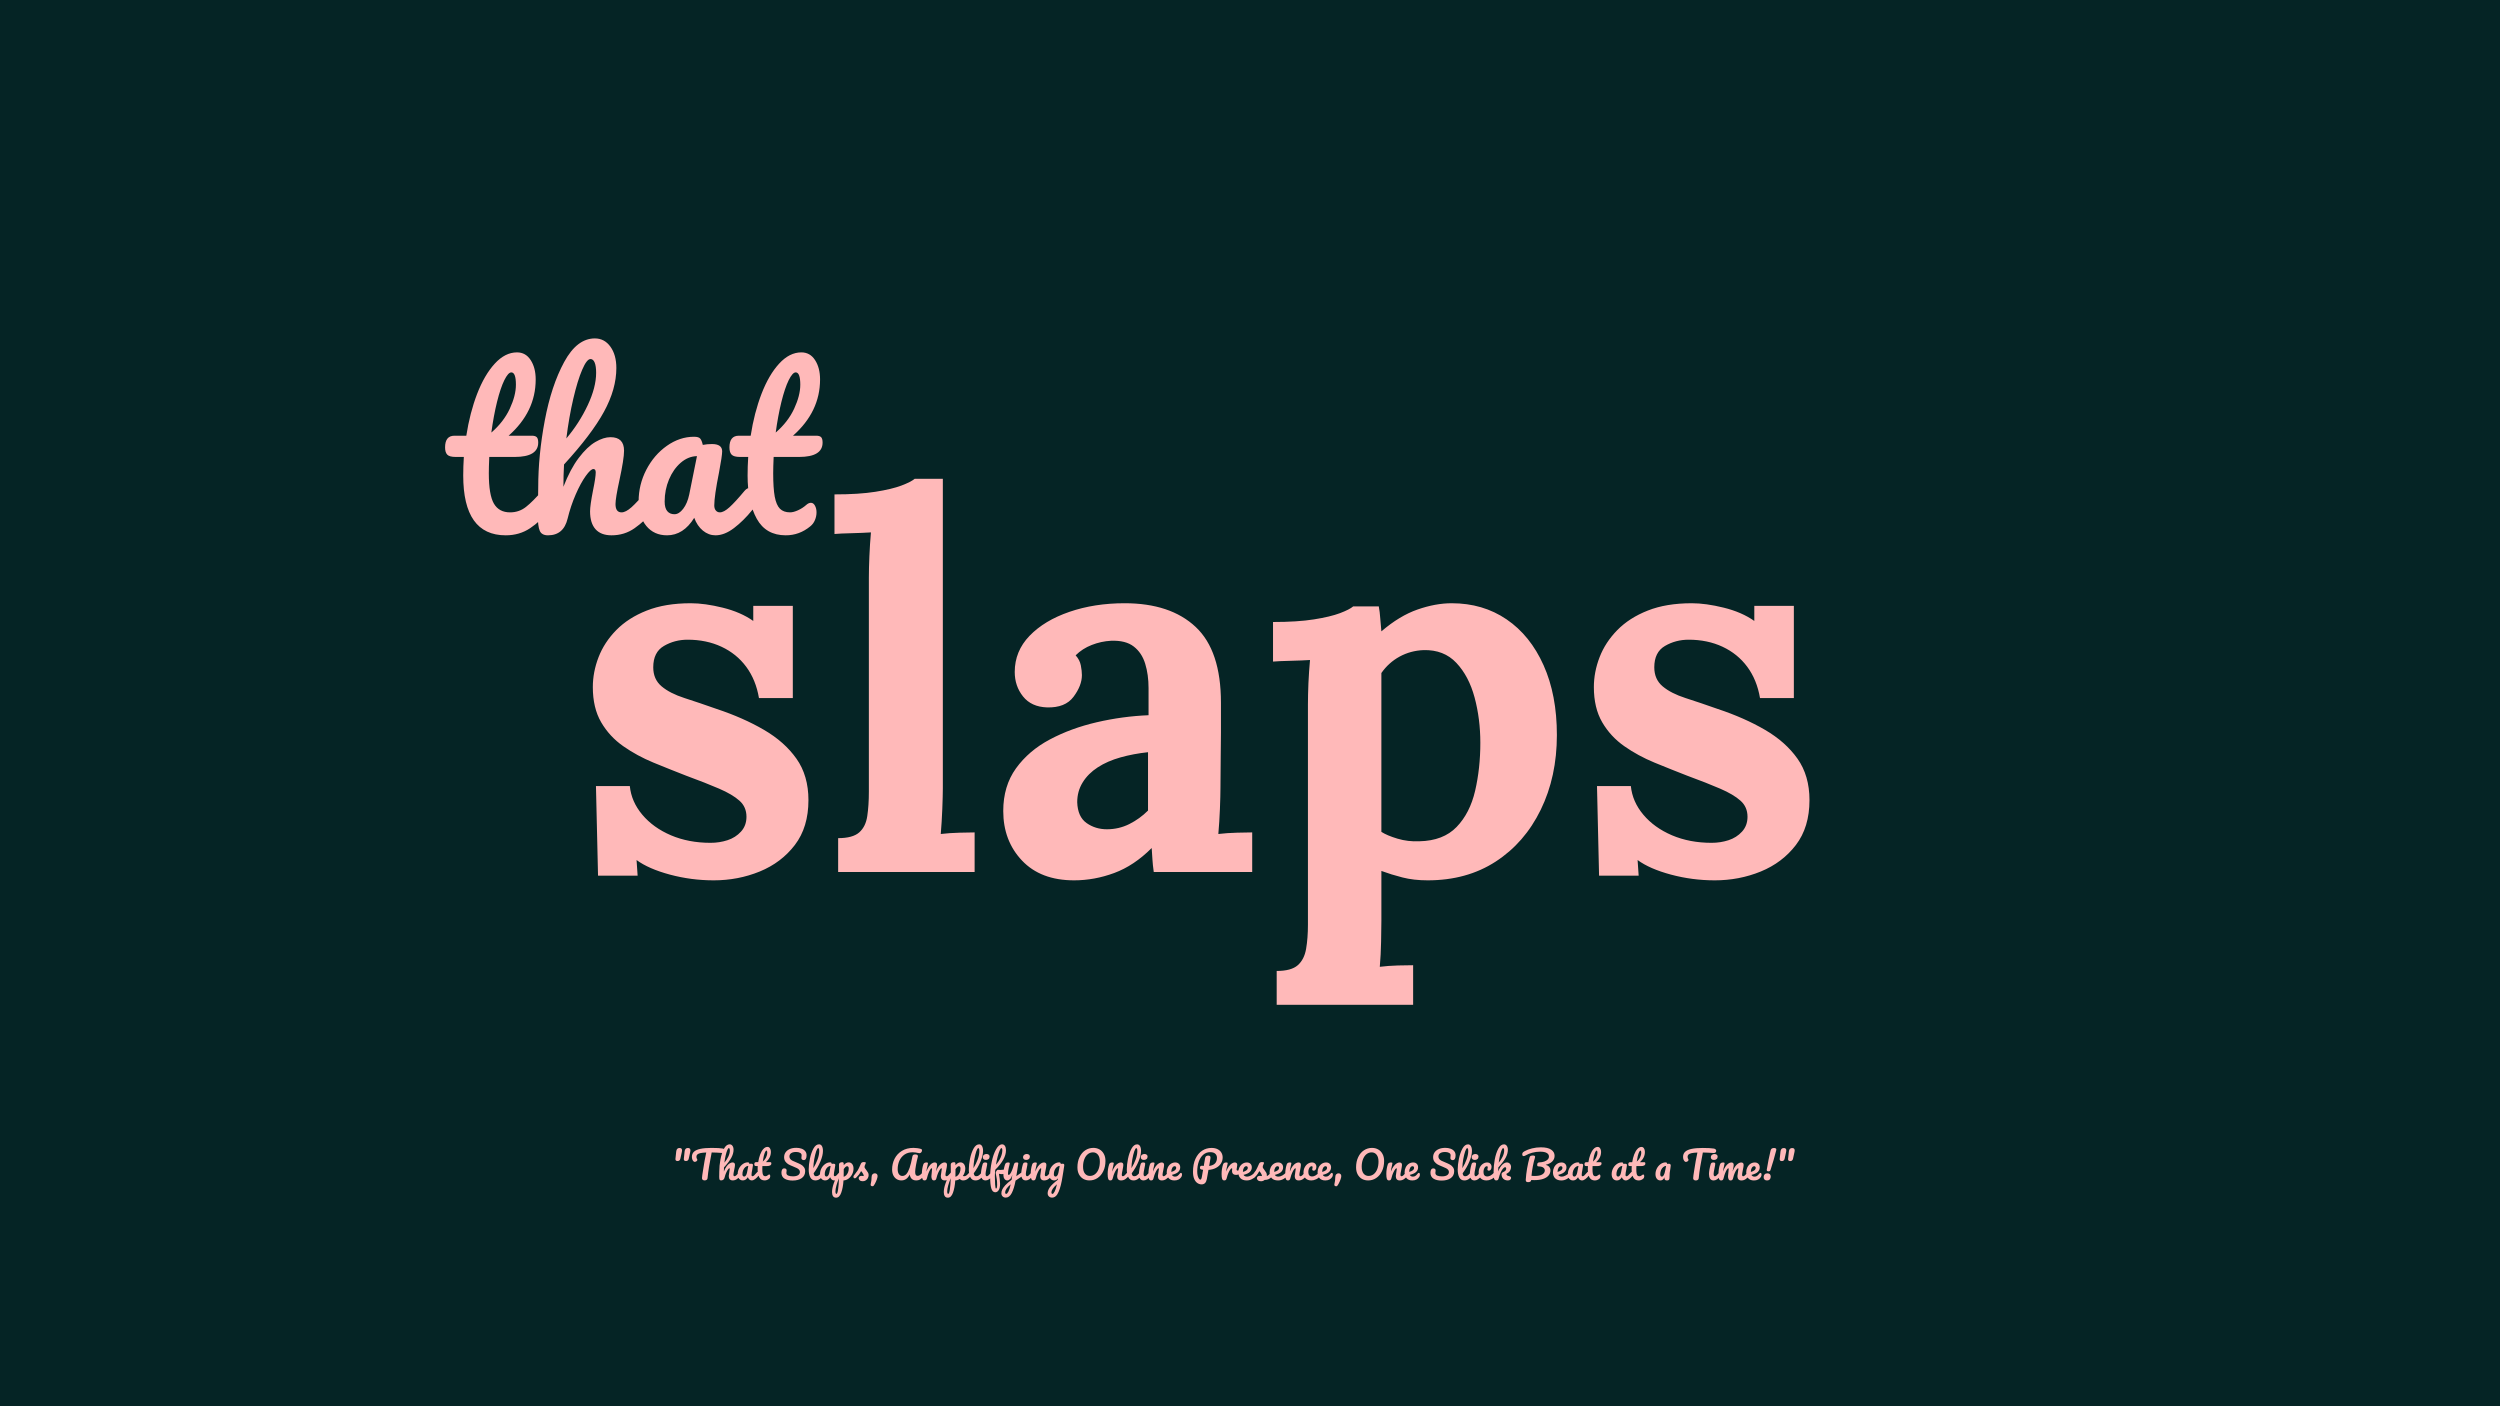 <svg version="1.1" viewBox="0.0 0.0 960.0 540.0" fill="none" stroke="none" stroke-linecap="square" stroke-miterlimit="10" xmlns:xlink="http://www.w3.org/1999/xlink" xmlns="http://www.w3.org/2000/svg"><clipPath id="g28a51eaa5bb_0_37.0"><path d="m0 0l960.0 0l0 540.0l-960.0 0l0 -540.0z" clip-rule="nonzero"/></clipPath><g clip-path="url(#g28a51eaa5bb_0_37.0)"><path fill="#052425" d="m0 0l960.0 0l0 540.0l-960.0 0z" fill-rule="evenodd"/><path fill="#000000" fill-opacity="0.0" d="m210.845 133.848l568.85 0l0 261.795l-568.85 0z" fill-rule="evenodd"/><path fill="#ffb9b9" d="m274.048 338.051q-8.609 0 -16.812 -2.203q-8.188 -2.203 -12.797 -5.594l0.406 6.0l-15.203 0l-0.797 -34.406l13.0 0q0.594 6.0 4.797 11.0q4.203 5.0 11 7.906q6.797 2.891 15.203 2.891q3.406 0 6.5 -1.0q3.094 -1.0 5.188 -3.297q2.109 -2.297 2.109 -5.703q0 -3.797 -2.703 -6.188q-2.688 -2.406 -7.797 -4.609q-5.094 -2.203 -12.703 -5.0q-6.188 -2.406 -12.5 -5.0q-6.297 -2.594 -11.594 -6.297q-5.297 -3.703 -8.5 -9.203q-3.203 -5.5 -3.203 -13.5q0 -5.797 2.203 -11.5q2.203 -5.703 6.797 -10.391q4.609 -4.703 11.703 -7.5q7.094 -2.812 16.906 -2.812q5.391 0 12.281 1.703q6.906 1.703 11.719 5.094l0 -5.797l15.188 0l0 35.406l-13.0 0q-1.188 -7.0 -4.891 -12.0q-3.703 -5 -9.5 -7.703q-5.797 -2.703 -13.0 -2.703q-5.0 0 -9.109 2.406q-4.094 2.391 -4.094 8.203q0 4.594 3.203 7.297q3.203 2.703 8.797 4.5q5.594 1.797 12.406 4.203q10.188 3.391 18.094 8.0q7.906 4.594 12.5 11.094q4.594 6.5 4.594 15.906q0 10.391 -5.203 17.203q-5.188 6.797 -13.5 10.203q-8.297 3.391 -17.688 3.391zm47.797 -16.203q5.594 0 8.094 -2.203q2.5 -2.203 3.094 -6.297q0.609 -4.094 0.609 -9.297l0 -82.203q0 -3.594 0.203 -8.297q0.203 -4.703 0.594 -9.109q-3.188 0.203 -7.5 0.312q-4.297 0.094 -6.5 0.297l0 -15.203q9.406 0 15.703 -1.0q6.297 -1.0 10.0 -2.391q3.703 -1.406 5.109 -2.609l10.797 0l0 118.797q0 2.797 -0.203 7.906q-0.203 5.094 -0.594 9.703q3.391 -0.406 7.188 -0.5q3.812 -0.109 5.812 -0.109l0 15.203l-52.406 0l0 -13.0zm121.197 13.0q-0.391 -2.797 -0.5 -4.688q-0.094 -1.906 -0.297 -4.516q-6.797 6.797 -14.406 9.594q-7.594 2.812 -15.391 2.812q-12.797 0 -20.0 -7.594q-7.203 -7.609 -7.203 -19.016q0 -9.594 4.891 -16.391q4.906 -6.797 13.0 -11.094q8.109 -4.312 18.0 -6.609q9.906 -2.297 19.906 -2.703l0 -10.391q0 -5.203 -1.297 -9.406q-1.297 -4.203 -4.406 -6.594q-3.094 -2.406 -8.688 -2.203q-3.812 0.203 -7.406 1.609q-3.594 1.391 -6.203 3.984q1.609 1.797 2.0 3.906q0.406 2.094 0.406 3.703q0 4.0 -3.203 8.297q-3.203 4.297 -10.203 4.094q-6.0 -0.203 -9.203 -4.203q-3.188 -4.0 -3.188 -9.391q0 -8 5.688 -13.891q5.703 -5.906 15.297 -9.203q9.609 -3.312 21.203 -3.312q17.609 0 27.297 9.109q9.703 9.094 9.703 29.094q0 6.797 0 11.609q0 4.797 -0.094 9.594q-0.094 4.797 -0.094 11.594q0 2.797 -0.203 7.906q-0.203 5.094 -0.609 9.703q3.406 -0.406 7.203 -0.5q3.797 -0.109 5.797 -0.109l0 15.203l-37.797 0zm-2.203 -46.0q-5.594 0.594 -10.594 2.0q-5.0 1.406 -8.703 3.812q-3.703 2.391 -5.797 5.797q-2.094 3.391 -2.094 7.594q0.188 5.594 3.594 8.0q3.406 2.391 7.797 2.391q4.609 0 8.609 -2.0q4.0 -2.0 7.188 -5.188q0 -2.0 0 -3.906q0 -1.906 0 -3.906q0 -3.594 0 -7.297q0 -3.703 0 -7.297zm49.409 97.0l0 -13.0q5.594 0 8.094 -2.203q2.5 -2.203 3.203 -6.297q0.703 -4.094 0.703 -9.297l0 -84.609q0 -3.594 0.188 -8.094q0.203 -4.5 0.609 -8.906q-3.203 0.203 -7.609 0.312q-4.391 0.094 -6.594 0.297l0 -15.203q9.406 0 15.703 -1.0q6.297 -1.0 10.0 -2.391q3.703 -1.406 5.094 -2.609l9.812 0q0.391 2.0 0.594 4.906q0.203 2.891 0.406 4.688q7.0 -6.0 13.891 -8.391q6.906 -2.406 13.109 -2.406q12.0 0 21.094 6.203q9.094 6.203 14.188 17.609q5.109 11.391 5.109 26.797q0 16.0 -6.203 28.703q-6.188 12.688 -17.297 19.891q-11.094 7.203 -26.094 7.203q-5.406 0 -9.703 -1.109q-4.297 -1.094 -8.094 -2.5l0 19.203q0 2.797 -0.109 7.891q-0.094 5.109 -0.5 9.719q3.203 -0.406 7.0 -0.516q3.797 -0.094 5.797 -0.094l0 15.203l-52.391 0zm54.797 -62.797q9.203 -0.203 14.297 -5.5q5.109 -5.297 7.109 -13.891q2.0 -8.609 2.0 -18.406q0 -9.203 -2.203 -17.406q-2.203 -8.203 -7.0 -13.297q-4.797 -5.109 -12.609 -4.906q-5.0 0.203 -9.203 2.5q-4.188 2.297 -6.984 6.297q0 6.203 0 12.312q0 6.094 0 12.094q0 6.0 0 12.109q0 6.094 0 12.203q0 6.094 0 12.281q2.188 1.406 6.188 2.609q4.0 1.203 8.406 1.0zm113.403 15.0q-8.609 0 -16.812 -2.203q-8.188 -2.203 -12.797 -5.594l0.406 6.0l-15.203 0l-0.797 -34.406l13.0 0q0.594 6.0 4.797 11.0q4.203 5.0 11.0 7.906q6.797 2.891 15.203 2.891q3.406 0 6.5 -1.0q3.094 -1.0 5.188 -3.297q2.109 -2.297 2.109 -5.703q0 -3.797 -2.703 -6.188q-2.688 -2.406 -7.797 -4.609q-5.094 -2.203 -12.703 -5.0q-6.188 -2.406 -12.5 -5.0q-6.297 -2.594 -11.594 -6.297q-5.297 -3.703 -8.5 -9.203q-3.203 -5.5 -3.203 -13.5q0 -5.797 2.203 -11.5q2.203 -5.703 6.797 -10.391q4.609 -4.703 11.703 -7.5q7.094 -2.812 16.906 -2.812q5.391 0 12.281 1.703q6.906 1.703 11.719 5.094l0 -5.797l15.188 0l0 35.406l-13.0 0q-1.188 -7.0 -4.891 -12.0q-3.703 -5 -9.5 -7.703q-5.797 -2.703 -13.0 -2.703q-5.0 0 -9.109 2.406q-4.094 2.391 -4.094 8.203q0 4.594 3.203 7.297q3.203 2.703 8.797 4.5q5.594 1.797 12.406 4.203q10.188 3.391 18.094 8.0q7.906 4.594 12.5 11.094q4.594 6.5 4.594 15.906q0 10.391 -5.203 17.203q-5.188 6.797 -13.5 10.203q-8.297 3.391 -17.688 3.391z" fill-rule="nonzero"/><path fill="#000000" fill-opacity="0.0" d="m161.83 119.354l314.961 0l0 116.346l-314.961 0z" fill-rule="evenodd"/><path fill="#ffb9b9" d="m210.346 187.31q1.047 0 1.641 0.969q0.609 0.953 0.609 2.641q0 3.188 -1.531 4.953q-3.438 4.234 -7.516 6.969q-4.078 2.719 -9.359 2.719q-16.312 0 -16.312 -22.969q0 -3.516 0.234 -7.125l-3.125 0q-2.391 0 -3.234 -0.875q-0.844 -0.875 -0.844 -2.797q0 -4.484 3.609 -4.484l4.547 0q1.359 -8.797 4.156 -16.078q2.812 -7.281 6.766 -11.594q3.969 -4.328 8.531 -4.328q3.359 0 5.266 2.969q1.922 2.953 1.922 7.438q0 12.391 -10.391 21.594l8.953 0q1.281 0 1.844 0.562q0.562 0.562 0.562 2.078q0 5.516 -9.047 5.516l-9.75 0q-0.172 4.0 -0.172 6.25q0 8.312 1.953 11.672q1.969 3.359 6.219 3.359q3.438 0 6.078 -2.078q2.641 -2.078 6.234 -6.234q0.953 -1.125 2.156 -1.125zm-14.0 -44.312q-1.203 0 -2.688 3.0q-1.469 3.0 -2.797 8.328q-1.312 5.312 -2.188 11.781q4.719 -4.078 7.078 -9.156q2.359 -5.078 2.359 -9.234q0 -4.719 -1.766 -4.719zm54.159 44.312q1.047 0 1.641 0.969q0.609 0.953 0.609 2.641q0 3.188 -1.531 4.953q-3.672 4.234 -7.562 6.969q-3.875 2.719 -8.828 2.719q-4.078 0 -6.172 -2.359q-2.078 -2.359 -2.078 -6.844q0 -2.25 1.125 -8.0q1.047 -5.047 1.047 -6.969q0 -1.281 -0.891 -1.281q-1.031 0 -2.953 2.688q-1.922 2.672 -3.844 7.078q-1.922 4.406 -3.109 9.281q-1.531 6.406 -7.531 6.406q-2.391 0 -3.156 -1.719q-0.766 -1.734 -0.766 -6.203q0 -2.562 0.078 -4.078l0.094 -6.406q0 -12.312 2.516 -25.672q2.516 -13.375 7.438 -22.453q4.922 -9.078 11.797 -9.078q3.688 0 5.969 3.172q2.281 3.156 2.281 8.188q0 8.078 -4.734 16.766q-4.719 8.672 -15.359 20.281q-0.234 4.156 -0.234 8.562q2.641 -6.812 5.875 -11.078q3.25 -4.281 6.406 -6.125q3.156 -1.844 5.797 -1.844q5.203 0 5.203 5.203q0 3.125 -1.766 11.281q-1.516 6.953 -1.516 9.203q0 3.188 2.328 3.188q1.594 0 3.797 -1.953q2.203 -1.953 5.875 -6.359q0.969 -1.125 2.156 -1.125zm-23.75 -49.438q-1.438 0 -3.203 4.125q-1.766 4.109 -3.406 11.109q-1.641 7.0 -2.672 15.25q4.953 -5.844 8.188 -12.719q3.25 -6.891 3.25 -12.484q0 -2.562 -0.562 -3.922q-0.562 -1.359 -1.594 -1.359zm29.363 67.688q-4.969 0 -7.937 -3.594q-2.953 -3.609 -2.953 -9.453q0 -6.406 2.953 -12.125q2.969 -5.719 7.891 -9.188q4.922 -3.484 10.438 -3.484q1.766 0 2.359 0.688q0.609 0.672 1.0 2.438q1.688 -0.328 3.516 -0.328q3.922 0 3.922 2.797q0 1.688 -1.188 8.0q-1.844 9.203 -1.844 12.797q0 1.203 0.594 1.922q0.609 0.719 1.562 0.719q1.516 0 3.672 -1.953q2.172 -1.953 5.844 -6.359q0.969 -1.125 2.172 -1.125q1.031 0 1.625 0.969q0.609 0.953 0.609 2.641q0 3.188 -1.516 4.953q-3.281 4.078 -6.969 6.891q-3.672 2.797 -7.125 2.797q-2.625 0 -4.828 -1.797q-2.203 -1.812 -3.328 -4.922q-4.156 6.719 -10.469 6.719zm2.875 -8.094q1.75 0 3.344 -2.078q1.609 -2.078 2.328 -5.516l2.969 -14.719q-3.359 0.078 -6.203 2.516q-2.844 2.438 -4.531 6.438q-1.672 4.0 -1.672 8.484q0 2.484 1 3.688q1.0 1.188 2.766 1.188zm38.084 -22.0q-0.172 4.0 -0.172 6.25q0 5.75 0.594 9.0q0.609 3.234 2.0 4.641q1.406 1.391 3.891 1.391q1.281 0 3.031 -0.797q1.766 -0.797 3.203 -2.078q0.891 -0.797 1.766 -0.797q0.953 0 1.547 1.078q0.609 1.078 0.609 2.594q0 1.531 -0.609 2.969q-0.594 1.438 -1.781 2.391q-4.172 3.453 -9.438 3.453q-7.609 0 -11.125 -6.359q-3.516 -6.359 -3.516 -16.609q0 -3.516 0.234 -7.125l-3.125 0q-2.391 0 -3.234 -0.875q-0.844 -0.875 -0.844 -2.797q0 -4.484 3.609 -4.484l4.547 0q1.359 -8.797 4.156 -16.078q2.812 -7.281 6.766 -11.594q3.969 -4.328 8.531 -4.328q3.359 0 5.266 2.969q1.922 2.953 1.922 7.438q0 12.391 -10.391 21.594l8.953 0q1.281 0 1.844 0.562q0.562 0.562 0.562 2.078q0 5.516 -9.047 5.516l-9.75 0zm8.469 -32.469q-1.203 0 -2.688 3.0q-1.469 3.0 -2.797 8.328q-1.312 5.312 -2.188 11.781q4.719 -4.078 7.078 -9.156q2.359 -5.078 2.359 -9.234q0 -4.719 -1.766 -4.719z" fill-rule="nonzero"/><path fill="#000000" fill-opacity="0.0" d="m248.699 430.121l476.126 0l0 72.724l-476.126 0z" fill-rule="evenodd"/><path fill="#ffb9b9" d="m260.184 445.841q-0.375 0 -0.625 -0.188q-0.234 -0.203 -0.188 -0.672l0.297 -2.797q0.141 -1.359 1.266 -1.359q0.969 0 0.969 0.906q0 0.219 -0.062 0.547l-0.594 2.703q-0.109 0.469 -0.406 0.672q-0.281 0.188 -0.656 0.188zm3.219 0q-0.375 0 -0.625 -0.188q-0.234 -0.203 -0.188 -0.672l0.297 -2.797q0.141 -1.359 1.266 -1.359q0.969 0 0.969 0.906q0 0.219 -0.062 0.547l-0.594 2.703q-0.109 0.469 -0.406 0.672q-0.281 0.188 -0.656 0.188zm14.1 -4.812q0.453 0.094 0.672 0.312q0.234 0.219 0.234 0.516q0 0.484 -0.281 0.703q-0.266 0.219 -0.844 0.172q-1.328 -0.094 -2.062 -0.125q-0.734 -0.047 -1.938 -0.062q-0.547 2.703 -1.0 5.422q-0.156 1.0 -0.344 2.312q-0.172 1.312 -0.234 2.109q-0.031 0.438 -0.359 0.672q-0.312 0.219 -0.766 0.219q-0.484 0 -0.75 -0.234q-0.266 -0.234 -0.266 -0.625q0 -0.344 0.109 -1.156q0.109 -0.812 0.266 -1.719q0.156 -0.891 0.25 -1.547q0.156 -1.109 0.359 -2.203q0.203 -1.109 0.422 -2.094q0.031 -0.219 0.094 -0.5q0.062 -0.281 0.141 -0.641q-1.438 0.047 -2.266 0.234q-0.812 0.188 -1.172 0.531q-0.344 0.344 -0.344 0.891q0 0.5 0.297 0.953q0.062 0.109 0.062 0.219q0 0.281 -0.328 0.531q-0.328 0.234 -0.688 0.234q-0.25 0 -0.406 -0.156q-0.297 -0.25 -0.484 -0.703q-0.188 -0.469 -0.188 -1.047q0 -1.25 0.812 -2.0q0.812 -0.75 2.469 -1.094q1.672 -0.359 4.281 -0.359q1.609 0 2.562 0.062q0.969 0.047 1.688 0.172zm6.731 8.906q0.188 0 0.297 0.172q0.109 0.172 0.109 0.484q0 0.594 -0.281 0.906q-0.672 0.781 -1.391 1.281q-0.703 0.5 -1.609 0.5q-0.75 0 -1.141 -0.438q-0.375 -0.438 -0.375 -1.25q0 -0.406 0.203 -1.469q0.188 -0.922 0.188 -1.281q0 -0.234 -0.156 -0.234q-0.188 0 -0.547 0.5q-0.344 0.484 -0.703 1.297q-0.344 0.797 -0.562 1.703q-0.281 1.172 -1.375 1.172q-0.438 0 -0.578 -0.312q-0.141 -0.328 -0.141 -1.141q0 -0.469 0.016 -0.75l0.016 -1.172q0 -2.266 0.453 -4.703q0.469 -2.453 1.359 -4.109q0.906 -1.672 2.172 -1.672q0.672 0 1.078 0.578q0.422 0.578 0.422 1.5q0 1.484 -0.859 3.078q-0.859 1.594 -2.812 3.719q-0.047 0.766 -0.047 1.562q0.484 -1.25 1.078 -2.031q0.594 -0.781 1.172 -1.109q0.578 -0.344 1.062 -0.344q0.953 0 0.953 0.953q0 0.562 -0.328 2.062q-0.266 1.281 -0.266 1.688q0 0.594 0.422 0.594q0.297 0 0.688 -0.359q0.406 -0.359 1.078 -1.172q0.188 -0.203 0.406 -0.203zm-4.359 -9.062q-0.266 0 -0.594 0.766q-0.312 0.75 -0.625 2.031q-0.297 1.281 -0.484 2.797q0.906 -1.078 1.5 -2.328q0.594 -1.266 0.594 -2.297q0 -0.469 -0.109 -0.719q-0.094 -0.25 -0.281 -0.25zm5.373 12.406q-0.906 0 -1.453 -0.656q-0.531 -0.672 -0.531 -1.734q0 -1.172 0.531 -2.219q0.547 -1.047 1.453 -1.688q0.906 -0.641 1.906 -0.641q0.328 0 0.438 0.125q0.109 0.125 0.188 0.453q0.297 -0.062 0.641 -0.062q0.719 0 0.719 0.516q0 0.297 -0.219 1.453q-0.344 1.688 -0.344 2.359q0 0.219 0.109 0.359q0.109 0.125 0.297 0.125q0.266 0 0.656 -0.359q0.406 -0.359 1.078 -1.172q0.188 -0.203 0.406 -0.203q0.188 0 0.297 0.172q0.109 0.172 0.109 0.484q0 0.594 -0.281 0.906q-0.594 0.75 -1.281 1.266q-0.672 0.516 -1.297 0.516q-0.484 0 -0.891 -0.328q-0.406 -0.344 -0.609 -0.906q-0.75 1.234 -1.922 1.234zm0.531 -1.484q0.328 0 0.609 -0.375q0.297 -0.391 0.438 -1.016l0.531 -2.703q-0.609 0.016 -1.141 0.469q-0.516 0.438 -0.828 1.172q-0.297 0.734 -0.297 1.562q0 0.453 0.188 0.672q0.188 0.219 0.5 0.219zm6.982 -4.031q-0.031 0.734 -0.031 1.141q0 1.062 0.109 1.656q0.109 0.594 0.359 0.859q0.266 0.25 0.719 0.25q0.234 0 0.547 -0.141q0.328 -0.156 0.594 -0.391q0.156 -0.156 0.328 -0.156q0.172 0 0.281 0.203q0.109 0.203 0.109 0.484q0 0.266 -0.109 0.531q-0.109 0.266 -0.328 0.438q-0.766 0.641 -1.734 0.641q-1.391 0 -2.031 -1.156q-0.641 -1.172 -0.641 -3.062q0 -0.641 0.031 -1.297l-0.562 0q-0.438 0 -0.594 -0.156q-0.156 -0.172 -0.156 -0.516q0 -0.828 0.656 -0.828l0.844 0q0.25 -1.609 0.75 -2.938q0.516 -1.344 1.234 -2.125q0.734 -0.797 1.578 -0.797q0.609 0 0.953 0.547q0.359 0.547 0.359 1.359q0 2.266 -1.906 3.953l1.641 0q0.234 0 0.328 0.109q0.109 0.094 0.109 0.375q0 1.016 -1.656 1.016l-1.781 0zm1.547 -5.953q-0.219 0 -0.5 0.562q-0.266 0.547 -0.516 1.516q-0.234 0.969 -0.391 2.156q0.875 -0.75 1.297 -1.672q0.438 -0.938 0.438 -1.688q0 -0.875 -0.328 -0.875zm10.062 11.516q-1.953 0 -3.125 -0.734q-1.172 -0.75 -1.172 -2.281q0 -0.797 0.281 -1.219q0.281 -0.438 0.812 -0.438q0.406 0 0.641 0.203q0.25 0.203 0.25 0.531q0 0.297 -0.031 0.516q0 0.062 -0.031 0.203q-0.016 0.141 -0.016 0.312q0 0.656 0.656 0.984q0.672 0.312 1.875 0.312q1.25 0 1.953 -0.438q0.703 -0.453 0.703 -1.266q0 -0.484 -0.328 -0.844q-0.312 -0.359 -0.797 -0.594q-0.484 -0.25 -1.375 -0.609q-1.125 -0.438 -1.844 -0.828q-0.703 -0.406 -1.219 -1.078q-0.5 -0.688 -0.5 -1.703q0 -1.047 0.562 -1.859q0.578 -0.828 1.641 -1.281q1.062 -0.453 2.5 -0.453q1.062 0 1.953 0.312q0.906 0.312 1.438 0.969q0.531 0.641 0.531 1.578q0 0.922 -0.281 1.391q-0.281 0.469 -0.812 0.469q-0.391 0 -0.656 -0.234q-0.25 -0.234 -0.25 -0.562q0 -0.281 0.047 -0.516q0.047 -0.438 0.047 -0.547q0 -0.625 -0.609 -0.938q-0.594 -0.328 -1.484 -0.328q-1.266 0 -1.938 0.469q-0.656 0.453 -0.656 1.281q0 0.562 0.344 0.969q0.344 0.391 0.859 0.656q0.516 0.266 1.438 0.625q1.109 0.453 1.781 0.828q0.672 0.359 1.141 1.0q0.484 0.625 0.484 1.547q0 1.719 -1.312 2.656q-1.312 0.938 -3.5 0.938zm11.626 -3.391q0.188 0 0.297 0.172q0.109 0.172 0.109 0.484q0 0.594 -0.281 0.906q-0.625 0.781 -1.375 1.281q-0.734 0.5 -1.672 0.5q-1.297 0 -1.922 -1.172q-0.609 -1.172 -0.609 -3.047q0 -1.781 0.453 -4.062q0.469 -2.297 1.359 -3.938q0.906 -1.641 2.156 -1.641q0.703 0 1.094 0.656q0.406 0.656 0.406 1.875q0 1.734 -0.969 4.047q-0.953 2.297 -2.609 4.547q0.094 0.609 0.328 0.875q0.234 0.25 0.625 0.25q0.594 0 1.047 -0.344q0.453 -0.359 1.156 -1.188q0.172 -0.203 0.406 -0.203zm-1.812 -9.062q-0.328 0 -0.766 1.219q-0.422 1.219 -0.75 3.031q-0.312 1.797 -0.344 3.453q1.047 -1.719 1.656 -3.438q0.609 -1.734 0.609 -3.156q0 -1.109 -0.406 -1.109zm2.678 12.406q-0.906 0 -1.453 -0.656q-0.531 -0.672 -0.531 -1.734q0 -1.172 0.531 -2.219q0.547 -1.047 1.453 -1.688q0.906 -0.641 1.906 -0.641q0.328 0 0.438 0.125q0.109 0.125 0.188 0.453q0.297 -0.062 0.641 -0.062q0.719 0 0.719 0.516q0 0.297 -0.219 1.453q-0.344 1.688 -0.344 2.359q0 0.219 0.109 0.359q0.109 0.125 0.297 0.125q0.266 0 0.656 -0.359q0.406 -0.359 1.078 -1.172q0.188 -0.203 0.406 -0.203q0.188 0 0.297 0.172q0.109 0.172 0.109 0.484q0 0.594 -0.281 0.906q-0.594 0.75 -1.281 1.266q-0.672 0.516 -1.297 0.516q-0.484 0 -0.891 -0.328q-0.406 -0.344 -0.609 -0.906q-0.75 1.234 -1.922 1.234zm0.531 -1.484q0.328 0 0.609 -0.375q0.297 -0.391 0.438 -1.016l0.531 -2.703q-0.609 0.016 -1.141 0.469q-0.516 0.438 -0.828 1.172q-0.297 0.734 -0.297 1.562q0 0.453 0.188 0.672q0.188 0.219 0.5 0.219zm10.357 -3.062q0 1.156 -0.531 2.188q-0.531 1.031 -1.422 1.688q-0.875 0.641 -1.891 0.672q-0.188 2.828 -0.875 4.719q-0.672 1.906 -1.969 1.906q-0.797 0 -1.172 -0.578q-0.391 -0.562 -0.391 -1.578q0 -1.438 0.672 -3.359q0.656 -1.906 2.031 -4.203q0 -2.141 -0.031 -2.984q-0.016 -0.422 0.328 -0.672q0.359 -0.25 0.891 -0.25q0.312 0 0.438 0.125q0.141 0.125 0.156 0.5q0 0.359 0.016 0.531q0.469 -0.578 0.922 -0.828q0.469 -0.266 0.969 -0.266q0.828 0 1.344 0.656q0.516 0.656 0.516 1.734zm-3.781 3.141q0.531 -0.125 0.969 -0.578q0.453 -0.469 0.719 -1.141q0.266 -0.688 0.266 -1.438q0 -0.438 -0.172 -0.656q-0.172 -0.234 -0.469 -0.234q-0.531 0 -1.281 1.109q-0.016 0.641 -0.016 1.891q0 0.672 -0.016 1.047zm-2.797 6.594q0.406 0 0.656 -1.734q0.266 -1.719 0.344 -4.281q-0.625 1.469 -0.984 2.797q-0.375 1.344 -0.375 2.25q0 0.469 0.109 0.719q0.109 0.25 0.25 0.25zm10.125 -4.875q-0.75 0 -1.156 -0.359q-0.406 -0.344 -0.406 -0.781q0 -0.375 0.281 -0.656q0.281 -0.281 0.812 -0.281q0.203 0 0.453 0.047q0.266 0.031 0.391 0.047q-0.016 -0.391 -0.172 -0.719q-0.156 -0.344 -0.391 -0.656q-0.234 -0.312 -0.438 -0.547q-0.453 0.859 -0.906 1.438q-0.438 0.562 -0.969 1.078q-0.266 0.266 -0.562 0.266q-0.234 0 -0.375 -0.156q-0.141 -0.172 -0.141 -0.422q0 -0.297 0.203 -0.547l0.188 -0.234q0.812 -1.0 1.219 -1.641q0.266 -0.422 0.531 -1.0q0.266 -0.594 0.719 -1.609q0.266 -0.641 1.156 -0.641q0.406 0 0.562 0.078q0.172 0.062 0.172 0.219q0 0.094 -0.062 0.281q-0.062 0.188 -0.156 0.375q-0.266 0.531 -0.266 0.906q0 0.219 0.141 0.484q0.156 0.266 0.484 0.656q0.469 0.609 0.703 1.047q0.25 0.438 0.25 0.938q0 0.625 -0.297 1.172q-0.281 0.547 -0.797 0.875q-0.5 0.344 -1.172 0.344zm3.73 1.922q-0.328 0 -0.516 -0.156q-0.188 -0.141 -0.188 -0.453q0 -0.141 0.047 -0.312q0.156 -0.672 0.234 -1.25q0.078 -0.562 0.078 -1.266q0 -0.734 0.344 -1.125q0.359 -0.406 0.891 -0.406q0.531 0 0.797 0.297q0.281 0.281 0.281 0.766q0 0.516 -0.312 1.359q-0.312 0.844 -0.75 1.656q-0.297 0.547 -0.469 0.719q-0.156 0.172 -0.438 0.172zm11.104 -2.234q-1.0 0 -1.812 -0.5q-0.812 -0.5 -1.281 -1.438q-0.469 -0.953 -0.469 -2.25q0 -2.219 0.938 -4.109q0.953 -1.906 2.812 -3.047q1.875 -1.156 4.484 -1.156q0.672 0 1.438 0.109q0.766 0.094 1.406 0.297q0.406 0.109 0.406 0.578q0 0.391 -0.297 0.734q-0.281 0.328 -0.656 0.328q-0.125 0 -0.172 -0.016q-0.766 -0.172 -1.312 -0.25q-0.531 -0.094 -1.141 -0.094q-1.859 0 -3.172 0.906q-1.297 0.906 -1.953 2.391q-0.641 1.469 -0.641 3.188q0 1.25 0.484 1.938q0.5 0.672 1.297 0.672q0.891 0 1.562 -0.734q0.672 -0.734 1.234 -2.375q0.562 -1.641 1.094 -4.453q0.094 -0.406 0.359 -0.547q0.266 -0.156 0.703 -0.156q1.047 0 1.047 0.672q0 0.125 -0.047 0.297q-0.391 1.422 -0.703 3.141q-0.312 1.719 -0.312 2.609q0 0.797 0.234 1.156q0.234 0.359 0.719 0.359q0.469 0 0.891 -0.312q0.422 -0.312 1.078 -1.078q0.172 -0.203 0.391 -0.203q0.188 0 0.297 0.172q0.109 0.172 0.109 0.484q0 0.578 -0.281 0.906q-0.719 0.875 -1.406 1.328q-0.688 0.453 -1.672 0.453q-1.031 0 -1.672 -0.594q-0.625 -0.594 -0.781 -1.688q-1.094 2.281 -3.203 2.281zm8.879 0q-0.562 0 -0.797 -0.578q-0.219 -0.594 -0.219 -1.891q0 -1.906 0.547 -3.625q0.125 -0.422 0.422 -0.609q0.312 -0.203 0.844 -0.203q0.297 0 0.406 0.078q0.125 0.062 0.125 0.266q0 0.234 -0.219 1.062q-0.141 0.578 -0.234 1.016q-0.094 0.438 -0.141 1.078q0.391 -1.141 0.938 -1.922q0.547 -0.797 1.125 -1.188q0.578 -0.391 1.094 -0.391q0.516 0 0.719 0.234q0.219 0.234 0.219 0.719q0 0.469 -0.281 1.703q-0.109 0.516 -0.156 0.781q0.734 -1.797 1.625 -2.609q0.891 -0.828 1.672 -0.828q0.953 0 0.953 0.953q0 0.562 -0.328 2.062q-0.266 1.281 -0.266 1.688q0 0.594 0.422 0.594q0.297 0 0.688 -0.359q0.406 -0.359 1.078 -1.172q0.188 -0.203 0.406 -0.203q0.188 0 0.297 0.172q0.109 0.172 0.109 0.484q0 0.594 -0.281 0.906q-0.625 0.781 -1.359 1.281q-0.719 0.5 -1.641 0.5q-0.75 0 -1.141 -0.438q-0.375 -0.438 -0.375 -1.25q0 -0.406 0.203 -1.469q0.188 -0.922 0.188 -1.281q0 -0.234 -0.156 -0.234q-0.188 0 -0.547 0.5q-0.344 0.484 -0.703 1.297q-0.344 0.797 -0.562 1.703q-0.156 0.703 -0.375 0.938q-0.219 0.234 -0.688 0.234q-0.484 0 -0.734 -0.453q-0.234 -0.469 -0.234 -1.141q0 -0.547 0.156 -1.609q0.109 -0.938 0.109 -1.234q0 -0.234 -0.156 -0.234q-0.219 0 -0.562 0.531q-0.328 0.531 -0.656 1.359q-0.312 0.812 -0.5 1.609q-0.156 0.688 -0.375 0.938q-0.203 0.234 -0.656 0.234zm17.686 -3.344q0.188 0 0.297 0.172q0.109 0.172 0.109 0.484q0 0.594 -0.281 0.906q-0.625 0.781 -1.359 1.281q-0.719 0.5 -1.641 0.5q-0.781 0 -1.266 -0.562q-0.828 0.547 -1.734 0.562q-0.188 2.828 -0.875 4.719q-0.672 1.906 -1.969 1.906q-0.797 0 -1.172 -0.578q-0.391 -0.562 -0.391 -1.578q0 -1.438 0.672 -3.359q0.656 -1.906 2.031 -4.203q0 -2.141 -0.031 -2.984q-0.016 -0.422 0.328 -0.672q0.359 -0.25 0.891 -0.25q0.312 0 0.438 0.125q0.141 0.125 0.156 0.5q0 0.359 0.016 0.531q0.469 -0.578 0.922 -0.828q0.469 -0.266 0.969 -0.266q0.828 0 1.344 0.656q0.516 0.656 0.516 1.734q0 0.781 -0.25 1.516q-0.234 0.719 -0.688 1.328q0.312 0.094 0.516 0.094q0.484 0 0.922 -0.359q0.453 -0.359 1.141 -1.172q0.172 -0.203 0.391 -0.203zm-5.812 1.938q0.531 -0.125 0.969 -0.578q0.453 -0.469 0.719 -1.141q0.266 -0.688 0.266 -1.438q0 -0.438 -0.172 -0.656q-0.172 -0.234 -0.469 -0.234q-0.531 0 -1.281 1.109q-0.016 0.641 -0.016 1.891q0 0.672 -0.016 1.047zm-2.797 6.594q0.406 0 0.656 -1.734q0.266 -1.719 0.344 -4.281q-0.625 1.469 -0.984 2.797q-0.375 1.344 -0.375 2.25q0 0.469 0.109 0.719q0.109 0.25 0.25 0.25zm13.393 -8.531q0.188 0 0.297 0.172q0.109 0.172 0.109 0.484q0 0.594 -0.281 0.906q-0.625 0.781 -1.375 1.281q-0.734 0.5 -1.672 0.5q-1.297 0 -1.922 -1.172q-0.609 -1.172 -0.609 -3.047q0 -1.781 0.453 -4.062q0.469 -2.297 1.359 -3.938q0.906 -1.641 2.156 -1.641q0.703 0 1.094 0.656q0.406 0.656 0.406 1.875q0 1.734 -0.969 4.047q-0.953 2.297 -2.609 4.547q0.094 0.609 0.328 0.875q0.234 0.25 0.625 0.25q0.594 0 1.047 -0.344q0.453 -0.359 1.156 -1.188q0.172 -0.203 0.406 -0.203zm-1.812 -9.062q-0.328 0 -0.766 1.219q-0.422 1.219 -0.75 3.031q-0.312 1.797 -0.344 3.453q1.047 -1.719 1.656 -3.438q0.609 -1.734 0.609 -3.156q0 -1.109 -0.406 -1.109zm2.95 4.531q-0.609 0 -0.922 -0.281q-0.312 -0.297 -0.312 -0.797q0 -0.516 0.406 -0.859q0.406 -0.344 1.0 -0.344q0.547 0 0.875 0.266q0.344 0.25 0.344 0.734q0 0.594 -0.391 0.938q-0.375 0.344 -1.0 0.344zm-0.125 7.875q-0.953 0 -1.391 -0.672q-0.422 -0.688 -0.422 -1.797q0 -0.656 0.172 -1.688q0.172 -1.031 0.438 -1.938q0.125 -0.469 0.344 -0.641q0.219 -0.172 0.703 -0.172q0.75 0 0.75 0.5q0 0.359 -0.281 1.703q-0.344 1.609 -0.344 2.172q0 0.438 0.109 0.688q0.125 0.234 0.391 0.234q0.266 0 0.656 -0.359q0.406 -0.375 1.062 -1.172q0.172 -0.203 0.391 -0.203q0.203 0 0.312 0.172q0.109 0.172 0.109 0.484q0 0.594 -0.281 0.906q-1.453 1.781 -2.719 1.781zm7.506 -4.188q0.422 0 0.422 0.625q0 1.156 -1.828 1.156q-0.344 0 -1.0 -0.141q0.188 0.922 0.312 2.031q0.125 1.094 0.125 1.812q0 1.578 -0.516 2.406q-0.516 0.844 -1.344 0.844q-1.062 0 -1.516 -1.5q-0.438 -1.484 -0.438 -4.5q0 -2.812 0.609 -5.703q0.609 -2.906 1.672 -4.797q1.062 -1.906 2.328 -1.906q0.688 0 1.078 0.625q0.391 0.609 0.391 1.656q0 3.438 -4.125 7.5q-0.141 1.438 -0.141 2.516q0 1.516 0.094 3.094q0.109 1.594 0.344 1.594q0.438 0 0.438 -1.516q0 -1.141 -0.156 -2.203q-0.141 -1.078 -0.406 -2.266q-0.016 -0.188 0.125 -0.484q0.141 -0.297 0.344 -0.516q0.203 -0.219 0.359 -0.219q0.297 0 0.703 0.031q0.141 0.016 0.312 0.016q0.578 0 1.297 -0.109q0.125 -0.016 0.25 -0.031q0.141 -0.016 0.266 -0.016zm-1.469 -8.219q-0.266 0 -0.656 0.906q-0.391 0.891 -0.781 2.359q-0.375 1.469 -0.656 3.109q1.172 -1.328 1.797 -2.766q0.641 -1.453 0.656 -2.719q0 -0.891 -0.359 -0.891zm8.269 9.094q0.188 0 0.297 0.188q0.125 0.172 0.125 0.453q0 0.344 -0.109 0.531q-0.109 0.188 -0.328 0.328l-2.812 1.891q-0.547 3.031 -1.453 4.766q-0.906 1.75 -2.297 1.75q-0.75 0 -1.219 -0.469q-0.469 -0.453 -0.469 -1.203q0 -0.688 0.312 -1.406q0.328 -0.719 1.172 -1.656q0.859 -0.922 2.438 -2.125l0.047 -0.344q0.094 -0.531 0.234 -1.547q-0.297 1.047 -0.828 1.609q-0.531 0.547 -1.109 0.547q-0.672 0 -1.094 -0.609q-0.406 -0.609 -0.406 -1.516q0 -1.109 0.141 -2.016q0.156 -0.922 0.484 -1.953q0.156 -0.438 0.422 -0.625q0.266 -0.188 0.828 -0.188q0.328 0 0.453 0.109q0.125 0.094 0.125 0.297q0 0.125 -0.172 0.797q-0.141 0.547 -0.234 0.984q-0.109 0.594 -0.203 1.141q-0.078 0.547 -0.078 0.906q0 0.562 0.297 0.562q0.219 0 0.547 -0.438q0.344 -0.453 0.703 -1.344q0.375 -0.891 0.734 -2.203q0.109 -0.438 0.344 -0.625q0.25 -0.188 0.734 -0.188q0.344 0 0.469 0.094q0.141 0.078 0.141 0.281q0 0.375 -0.391 2.531l-0.375 2.359q1.125 -0.859 2.203 -1.562q0.188 -0.109 0.328 -0.109zm-6.422 8.484q0.375 0 0.828 -0.859q0.453 -0.844 0.906 -2.828q-1.125 0.953 -1.641 1.734q-0.5 0.797 -0.5 1.375q0 0.25 0.094 0.406q0.094 0.172 0.312 0.172zm7.703 -13.047q-0.609 0 -0.922 -0.281q-0.312 -0.297 -0.312 -0.797q0 -0.516 0.406 -0.859q0.406 -0.344 1.0 -0.344q0.547 0 0.875 0.266q0.344 0.25 0.344 0.734q0 0.594 -0.391 0.938q-0.375 0.344 -1.0 0.344zm-0.125 7.875q-0.953 0 -1.391 -0.672q-0.422 -0.688 -0.422 -1.797q0 -0.656 0.172 -1.688q0.172 -1.031 0.438 -1.938q0.125 -0.469 0.344 -0.641q0.219 -0.172 0.703 -0.172q0.75 0 0.75 0.5q0 0.359 -0.281 1.703q-0.344 1.609 -0.344 2.172q0 0.438 0.109 0.688q0.125 0.234 0.391 0.234q0.266 0 0.656 -0.359q0.406 -0.375 1.062 -1.172q0.172 -0.203 0.391 -0.203q0.203 0 0.312 0.172q0.109 0.172 0.109 0.484q0 0.594 -0.281 0.906q-1.453 1.781 -2.719 1.781zm2.855 0q-0.562 0 -0.797 -0.578q-0.219 -0.594 -0.219 -1.891q0 -1.906 0.547 -3.625q0.125 -0.422 0.422 -0.609q0.312 -0.203 0.844 -0.203q0.297 0 0.406 0.078q0.125 0.062 0.125 0.266q0 0.234 -0.219 1.062q-0.141 0.578 -0.234 1.031q-0.094 0.438 -0.141 1.078q0.469 -1.266 1.062 -2.047q0.609 -0.797 1.188 -1.125q0.578 -0.344 1.062 -0.344q0.953 0 0.953 0.953q0 0.562 -0.312 2.062q-0.281 1.281 -0.281 1.688q0 0.594 0.422 0.594q0.297 0 0.703 -0.359q0.406 -0.359 1.078 -1.172q0.172 -0.203 0.391 -0.203q0.188 0 0.297 0.172q0.109 0.172 0.109 0.484q0 0.594 -0.281 0.906q-0.625 0.781 -1.359 1.281q-0.719 0.5 -1.641 0.5q-0.75 0 -1.125 -0.438q-0.375 -0.438 -0.375 -1.25q0 -0.406 0.203 -1.469q0.188 -0.922 0.188 -1.281q0 -0.234 -0.156 -0.234q-0.203 0 -0.547 0.5q-0.344 0.484 -0.703 1.297q-0.359 0.797 -0.578 1.703q-0.156 0.688 -0.375 0.938q-0.203 0.234 -0.656 0.234zm11.191 -6.422q0.359 0 0.516 0.109q0.156 0.109 0.156 0.438q0 0.172 -0.016 0.266q-0.062 0.453 -0.359 2.344q-0.219 1.281 -0.281 1.688q-0.562 3.781 -1.516 5.969q-0.938 2.203 -2.516 2.203q-0.75 0 -1.219 -0.469q-0.469 -0.453 -0.469 -1.203q0 -1.047 0.812 -2.25q0.828 -1.188 3.094 -2.922l0.078 -0.578q-0.25 0.391 -0.656 0.609q-0.391 0.219 -0.797 0.219q-0.906 0 -1.453 -0.656q-0.531 -0.672 -0.531 -1.734q0 -1.172 0.531 -2.219q0.547 -1.047 1.453 -1.688q0.906 -0.641 1.906 -0.641q0.328 0 0.438 0.125q0.109 0.125 0.188 0.453q0.281 -0.062 0.641 -0.062zm-2.641 4.938q0.344 0 0.641 -0.406q0.312 -0.422 0.453 -1.172l0.469 -2.516q-0.609 0.016 -1.125 0.469q-0.516 0.438 -0.828 1.172q-0.297 0.734 -0.297 1.562q0 0.453 0.188 0.672q0.188 0.219 0.5 0.219zm-1.219 6.656q0.375 0 0.828 -0.891q0.469 -0.875 0.891 -2.797q-1.125 0.969 -1.625 1.75q-0.5 0.781 -0.5 1.359q0 0.25 0.094 0.406q0.094 0.172 0.312 0.172zm14.215 -5.172q-1.297 0 -2.344 -0.578q-1.047 -0.594 -1.672 -1.734q-0.609 -1.141 -0.609 -2.719q0 -2.234 0.812 -3.922q0.812 -1.703 2.203 -2.625q1.406 -0.922 3.109 -0.922q1.312 0 2.359 0.594q1.047 0.578 1.656 1.719q0.625 1.125 0.625 2.703q0 2.234 -0.828 3.938q-0.812 1.703 -2.219 2.625q-1.391 0.922 -3.094 0.922zm0.156 -1.734q1.141 0 2.016 -0.703q0.875 -0.703 1.344 -1.953q0.469 -1.25 0.469 -2.844q0 -1.734 -0.734 -2.641q-0.734 -0.906 -1.891 -0.906q-1.125 0 -2.0 0.703q-0.859 0.688 -1.344 1.953q-0.484 1.25 -0.484 2.844q0 1.75 0.734 2.656q0.734 0.891 1.891 0.891zm7.844 1.734q-0.562 0 -0.797 -0.578q-0.219 -0.594 -0.219 -1.891q0 -1.906 0.547 -3.625q0.125 -0.422 0.422 -0.609q0.312 -0.203 0.844 -0.203q0.297 0 0.406 0.078q0.125 0.062 0.125 0.266q0 0.234 -0.219 1.062q-0.141 0.578 -0.234 1.031q-0.094 0.438 -0.141 1.078q0.469 -1.266 1.062 -2.047q0.609 -0.797 1.188 -1.125q0.578 -0.344 1.062 -0.344q0.953 0 0.953 0.953q0 0.562 -0.312 2.062q-0.281 1.281 -0.281 1.688q0 0.594 0.422 0.594q0.297 0 0.703 -0.359q0.406 -0.359 1.078 -1.172q0.172 -0.203 0.391 -0.203q0.188 0 0.297 0.172q0.109 0.172 0.109 0.484q0 0.594 -0.281 0.906q-0.625 0.781 -1.359 1.281q-0.719 0.5 -1.641 0.5q-0.75 0 -1.125 -0.438q-0.375 -0.438 -0.375 -1.25q0 -0.406 0.203 -1.469q0.188 -0.922 0.188 -1.281q0 -0.234 -0.156 -0.234q-0.203 0 -0.547 0.5q-0.344 0.484 -0.703 1.297q-0.359 0.797 -0.578 1.703q-0.156 0.688 -0.375 0.938q-0.203 0.234 -0.656 0.234zm11.785 -3.344q0.188 0 0.297 0.172q0.109 0.172 0.109 0.484q0 0.594 -0.281 0.906q-0.625 0.781 -1.375 1.281q-0.734 0.5 -1.672 0.5q-1.297 0 -1.922 -1.172q-0.609 -1.172 -0.609 -3.047q0 -1.781 0.453 -4.062q0.469 -2.297 1.359 -3.938q0.906 -1.641 2.156 -1.641q0.703 0 1.094 0.656q0.406 0.656 0.406 1.875q0 1.734 -0.969 4.047q-0.953 2.297 -2.609 4.547q0.094 0.609 0.328 0.875q0.234 0.25 0.625 0.25q0.594 0 1.047 -0.344q0.453 -0.359 1.156 -1.188q0.172 -0.203 0.406 -0.203zm-1.812 -9.062q-0.328 0 -0.766 1.219q-0.422 1.219 -0.75 3.031q-0.312 1.797 -0.344 3.453q1.047 -1.719 1.656 -3.438q0.609 -1.734 0.609 -3.156q0 -1.109 -0.406 -1.109zm2.95 4.531q-0.609 0 -0.922 -0.281q-0.312 -0.297 -0.312 -0.797q0 -0.516 0.406 -0.859q0.406 -0.344 1.0 -0.344q0.547 0 0.875 0.266q0.344 0.25 0.344 0.734q0 0.594 -0.391 0.938q-0.375 0.344 -1.0 0.344zm-0.125 7.875q-0.953 0 -1.391 -0.672q-0.422 -0.688 -0.422 -1.797q0 -0.656 0.172 -1.688q0.172 -1.031 0.438 -1.938q0.125 -0.469 0.344 -0.641q0.219 -0.172 0.703 -0.172q0.75 0 0.75 0.5q0 0.359 -0.281 1.703q-0.344 1.609 -0.344 2.172q0 0.438 0.109 0.688q0.125 0.234 0.391 0.234q0.266 0 0.656 -0.359q0.406 -0.375 1.062 -1.172q0.172 -0.203 0.391 -0.203q0.203 0 0.312 0.172q0.109 0.172 0.109 0.484q0 0.594 -0.281 0.906q-1.453 1.781 -2.719 1.781zm2.855 0q-0.562 0 -0.797 -0.578q-0.219 -0.594 -0.219 -1.891q0 -1.906 0.547 -3.625q0.125 -0.422 0.422 -0.609q0.312 -0.203 0.844 -0.203q0.297 0 0.406 0.078q0.125 0.062 0.125 0.266q0 0.234 -0.219 1.062q-0.141 0.578 -0.234 1.031q-0.094 0.438 -0.141 1.078q0.469 -1.266 1.062 -2.047q0.609 -0.797 1.188 -1.125q0.578 -0.344 1.062 -0.344q0.953 0 0.953 0.953q0 0.562 -0.312 2.062q-0.281 1.281 -0.281 1.688q0 0.594 0.422 0.594q0.297 0 0.703 -0.359q0.406 -0.359 1.078 -1.172q0.172 -0.203 0.391 -0.203q0.188 0 0.297 0.172q0.109 0.172 0.109 0.484q0 0.594 -0.281 0.906q-0.625 0.781 -1.359 1.281q-0.719 0.5 -1.641 0.5q-0.75 0 -1.125 -0.438q-0.375 -0.438 -0.375 -1.25q0 -0.406 0.203 -1.469q0.188 -0.922 0.188 -1.281q0 -0.234 -0.156 -0.234q-0.203 0 -0.547 0.5q-0.344 0.484 -0.703 1.297q-0.359 0.797 -0.578 1.703q-0.156 0.688 -0.375 0.938q-0.203 0.234 -0.656 0.234zm11.473 -2.906q0.188 0 0.297 0.172q0.109 0.172 0.109 0.484q0 0.531 -0.25 0.906q-0.406 0.641 -1.078 1.0q-0.656 0.344 -1.594 0.344q-1.406 0 -2.188 -0.844q-0.766 -0.844 -0.766 -2.281q0 -1.016 0.422 -1.875q0.422 -0.875 1.172 -1.391q0.766 -0.516 1.719 -0.516q0.844 0 1.359 0.516q0.516 0.5 0.516 1.359q0 1.016 -0.734 1.75q-0.719 0.719 -2.453 1.141q0.344 0.672 1.188 0.672q0.594 0 0.984 -0.281q0.391 -0.281 0.906 -0.938q0.172 -0.219 0.391 -0.219zm-2.406 -2.562q-0.547 0 -0.922 0.625q-0.375 0.625 -0.375 1.531l0 0.031q0.875 -0.219 1.375 -0.625q0.5 -0.406 0.5 -0.953q0 -0.281 -0.156 -0.438q-0.156 -0.172 -0.422 -0.172zm18.423 -3.344q0 1.25 -0.656 2.297q-0.641 1.031 -1.875 1.688q-1.219 0.656 -2.922 0.781l-0.625 3.531q-0.375 2.031 -2.0 2.031q-0.891 0 -1.656 -0.531q-0.75 -0.516 -1.203 -1.594q-0.453 -1.094 -0.453 -2.672q0 -2.984 0.953 -5.047q0.969 -2.078 2.578 -3.109q1.625 -1.047 3.578 -1.047q1.375 0 2.328 0.484q0.969 0.484 1.453 1.312q0.5 0.828 0.5 1.875zm-5.188 3.25q3.0 -0.375 3.0 -3.125q0 -0.969 -0.641 -1.562q-0.625 -0.609 -1.969 -0.609q-1.5 0 -2.625 0.953q-1.125 0.953 -1.734 2.641q-0.609 1.688 -0.609 3.859q0 0.906 0.188 1.609q0.188 0.703 0.469 1.094q0.281 0.391 0.547 0.391q0.375 0 0.562 -1.016l0.484 -2.766q-0.578 -0.094 -0.5 -0.078q-0.438 -0.062 -0.578 -0.266q-0.125 -0.203 -0.125 -0.5q0 -0.328 0.172 -0.516q0.188 -0.188 0.516 -0.188q0.141 0 0.219 0q0.359 0.062 0.547 0.078q0.188 -1.141 0.531 -3.062q0.094 -0.5 0.406 -0.703q0.312 -0.219 0.75 -0.219q0.484 0 0.688 0.188q0.219 0.172 0.219 0.578q0 0.234 -0.031 0.375l-0.484 2.844zm5.793 5.562q-0.562 0 -0.797 -0.578q-0.219 -0.594 -0.219 -1.891q0 -1.906 0.547 -3.625q0.125 -0.422 0.422 -0.609q0.312 -0.203 0.844 -0.203q0.297 0 0.406 0.078q0.125 0.062 0.125 0.266q0 0.234 -0.219 1.062q-0.141 0.578 -0.234 1.031q-0.094 0.438 -0.141 1.078q0.469 -1.266 1.062 -2.047q0.609 -0.797 1.188 -1.125q0.578 -0.344 1.062 -0.344q0.953 0 0.953 0.953q0 0.188 -0.125 0.922q-0.125 0.578 -0.125 0.734q0 0.516 0.375 0.516q0.406 0 1.047 -0.656q0.203 -0.188 0.406 -0.188q0.188 0 0.297 0.172q0.109 0.172 0.109 0.453q0 0.531 -0.297 0.844q-0.406 0.422 -0.953 0.734q-0.547 0.297 -1.172 0.297q-0.766 0 -1.172 -0.391q-0.406 -0.406 -0.406 -1.078q0 -0.219 0.047 -0.438q0.031 -0.297 0.031 -0.406q0 -0.234 -0.172 -0.234q-0.219 0 -0.578 0.5q-0.359 0.484 -0.719 1.297q-0.344 0.797 -0.562 1.703q-0.156 0.688 -0.375 0.938q-0.203 0.234 -0.656 0.234zm12.153 -3.344q0.203 0 0.312 0.172q0.109 0.172 0.109 0.484q0 0.594 -0.281 0.906q-0.547 0.656 -1.547 1.219q-0.984 0.562 -2.109 0.562q-1.531 0 -2.391 -0.828q-0.844 -0.844 -0.844 -2.297q0 -1.016 0.422 -1.875q0.422 -0.875 1.172 -1.391q0.766 -0.516 1.719 -0.516q0.844 0 1.359 0.516q0.516 0.5 0.516 1.359q0 1.016 -0.734 1.75q-0.719 0.719 -2.453 1.141q0.375 0.672 1.406 0.672q0.656 0 1.5 -0.453q0.844 -0.469 1.453 -1.219q0.172 -0.203 0.391 -0.203zm-3.688 -2.125q-0.547 0 -0.922 0.625q-0.375 0.625 -0.375 1.531l0 0.031q0.875 -0.219 1.375 -0.625q0.5 -0.406 0.5 -0.953q0 -0.281 -0.156 -0.438q-0.156 -0.172 -0.422 -0.172zm5.635 5.781q-0.75 0 -1.156 -0.359q-0.406 -0.344 -0.406 -0.781q0 -0.375 0.281 -0.656q0.281 -0.281 0.812 -0.281q0.203 0 0.453 0.047q0.266 0.031 0.391 0.047q-0.016 -0.391 -0.172 -0.719q-0.156 -0.344 -0.391 -0.656q-0.234 -0.312 -0.438 -0.547q-0.453 0.859 -0.906 1.438q-0.438 0.562 -0.969 1.078q-0.266 0.266 -0.562 0.266q-0.234 0 -0.375 -0.156q-0.141 -0.172 -0.141 -0.422q0 -0.297 0.203 -0.547l0.188 -0.234q0.812 -1.0 1.219 -1.641q0.25 -0.422 0.578 -1.125q0.344 -0.719 0.672 -1.484q0.266 -0.641 1.156 -0.641q0.406 0 0.562 0.078q0.172 0.062 0.172 0.219q0 0.094 -0.062 0.281q-0.062 0.188 -0.156 0.375q-0.266 0.531 -0.266 0.906q0 0.219 0.141 0.484q0.156 0.266 0.484 0.656q0.469 0.609 0.703 1.047q0.25 0.438 0.25 0.938q0 0.156 -0.031 0.422q0.719 -0.281 1.688 -1.484q0.172 -0.203 0.391 -0.203q0.188 0 0.297 0.172q0.125 0.172 0.125 0.484q0 0.562 -0.281 0.906q-0.734 0.906 -1.406 1.25q-0.672 0.328 -1.641 0.344q-0.594 0.5 -1.406 0.5zm10.071 -3.656q0.203 0 0.312 0.172q0.109 0.172 0.109 0.484q0 0.594 -0.281 0.906q-0.547 0.656 -1.547 1.219q-0.984 0.562 -2.109 0.562q-1.531 0 -2.391 -0.828q-0.844 -0.844 -0.844 -2.297q0 -1.016 0.422 -1.875q0.422 -0.875 1.172 -1.391q0.766 -0.516 1.719 -0.516q0.844 0 1.359 0.516q0.516 0.5 0.516 1.359q0 1.016 -0.734 1.75q-0.719 0.719 -2.453 1.141q0.375 0.672 1.406 0.672q0.656 0 1.5 -0.453q0.844 -0.469 1.453 -1.219q0.172 -0.203 0.391 -0.203zm-3.688 -2.125q-0.547 0 -0.922 0.625q-0.375 0.625 -0.375 1.531l0 0.031q0.875 -0.219 1.375 -0.625q0.5 -0.406 0.5 -0.953q0 -0.281 -0.156 -0.438q-0.156 -0.172 -0.422 -0.172zm3.963 5.469q-0.562 0 -0.797 -0.578q-0.219 -0.594 -0.219 -1.891q0 -1.906 0.547 -3.625q0.125 -0.422 0.422 -0.609q0.312 -0.203 0.844 -0.203q0.297 0 0.406 0.078q0.125 0.062 0.125 0.266q0 0.234 -0.219 1.062q-0.141 0.578 -0.234 1.031q-0.094 0.438 -0.141 1.078q0.469 -1.266 1.062 -2.047q0.609 -0.797 1.188 -1.125q0.578 -0.344 1.062 -0.344q0.953 0 0.953 0.953q0 0.562 -0.312 2.062q-0.281 1.281 -0.281 1.688q0 0.594 0.422 0.594q0.297 0 0.703 -0.359q0.406 -0.359 1.078 -1.172q0.172 -0.203 0.391 -0.203q0.188 0 0.297 0.172q0.109 0.172 0.109 0.484q0 0.594 -0.281 0.906q-0.625 0.781 -1.359 1.281q-0.719 0.5 -1.641 0.5q-0.75 0 -1.125 -0.438q-0.375 -0.438 -0.375 -1.25q0 -0.406 0.203 -1.469q0.188 -0.922 0.188 -1.281q0 -0.234 -0.156 -0.234q-0.203 0 -0.547 0.5q-0.344 0.484 -0.703 1.297q-0.359 0.797 -0.578 1.703q-0.156 0.688 -0.375 0.938q-0.203 0.234 -0.656 0.234zm9.02 0q-1.438 0 -2.234 -0.812q-0.797 -0.812 -0.797 -2.156q0 -1.188 0.469 -2.078q0.469 -0.891 1.219 -1.375q0.75 -0.484 1.562 -0.484q0.812 0 1.25 0.484q0.453 0.469 0.453 1.219q0 0.609 -0.281 1.031q-0.266 0.422 -0.703 0.422q-0.281 0 -0.453 -0.125q-0.156 -0.125 -0.156 -0.359q0 -0.109 0.031 -0.234q0.031 -0.141 0.047 -0.203q0.062 -0.219 0.062 -0.406q0 -0.188 -0.094 -0.281q-0.094 -0.109 -0.266 -0.109q-0.344 0 -0.641 0.297q-0.281 0.297 -0.469 0.812q-0.172 0.516 -0.172 1.125q0 1.703 1.484 1.703q0.594 0 1.281 -0.391q0.703 -0.406 1.391 -1.219q0.172 -0.203 0.391 -0.203q0.188 0 0.297 0.172q0.109 0.172 0.109 0.484q0 0.562 -0.281 0.906q-0.688 0.859 -1.656 1.328q-0.953 0.453 -1.844 0.453zm7.847 -2.906q0.188 0 0.297 0.172q0.109 0.172 0.109 0.484q0 0.531 -0.25 0.906q-0.406 0.641 -1.078 1.0q-0.656 0.344 -1.594 0.344q-1.406 0 -2.188 -0.844q-0.766 -0.844 -0.766 -2.281q0 -1.016 0.422 -1.875q0.422 -0.875 1.172 -1.391q0.766 -0.516 1.719 -0.516q0.844 0 1.359 0.516q0.516 0.5 0.516 1.359q0 1.016 -0.734 1.75q-0.719 0.719 -2.453 1.141q0.344 0.672 1.188 0.672q0.594 0 0.984 -0.281q0.391 -0.281 0.906 -0.938q0.172 -0.219 0.391 -0.219zm-2.406 -2.562q-0.547 0 -0.922 0.625q-0.375 0.625 -0.375 1.531l0 0.031q0.875 -0.219 1.375 -0.625q0.5 -0.406 0.5 -0.953q0 -0.281 -0.156 -0.438q-0.156 -0.172 -0.422 -0.172zm4.074 7.703q-0.328 0 -0.516 -0.156q-0.188 -0.141 -0.188 -0.453q0 -0.141 0.047 -0.312q0.156 -0.672 0.234 -1.25q0.078 -0.562 0.078 -1.266q0 -0.734 0.344 -1.125q0.359 -0.406 0.891 -0.406q0.531 0 0.797 0.297q0.281 0.281 0.281 0.766q0 0.516 -0.312 1.359q-0.312 0.844 -0.75 1.656q-0.297 0.547 -0.469 0.719q-0.156 0.172 -0.438 0.172zm12.276 -2.234q-1.297 0 -2.344 -0.578q-1.047 -0.594 -1.672 -1.734q-0.609 -1.141 -0.609 -2.719q0 -2.234 0.812 -3.922q0.812 -1.703 2.203 -2.625q1.406 -0.922 3.109 -0.922q1.312 0 2.359 0.594q1.047 0.578 1.656 1.719q0.625 1.125 0.625 2.703q0 2.234 -0.828 3.938q-0.812 1.703 -2.219 2.625q-1.391 0.922 -3.094 0.922zm0.156 -1.734q1.141 0 2.016 -0.703q0.875 -0.703 1.344 -1.953q0.469 -1.25 0.469 -2.844q0 -1.734 -0.734 -2.641q-0.734 -0.906 -1.891 -0.906q-1.125 0 -2.0 0.703q-0.859 0.688 -1.344 1.953q-0.484 1.25 -0.484 2.844q0 1.75 0.734 2.656q0.734 0.891 1.891 0.891zm7.844 1.734q-0.562 0 -0.797 -0.578q-0.219 -0.594 -0.219 -1.891q0 -1.906 0.547 -3.625q0.125 -0.422 0.422 -0.609q0.312 -0.203 0.844 -0.203q0.297 0 0.406 0.078q0.125 0.062 0.125 0.266q0 0.234 -0.219 1.062q-0.141 0.578 -0.234 1.031q-0.094 0.438 -0.141 1.078q0.469 -1.266 1.062 -2.047q0.609 -0.797 1.188 -1.125q0.578 -0.344 1.062 -0.344q0.953 0 0.953 0.953q0 0.562 -0.312 2.062q-0.281 1.281 -0.281 1.688q0 0.594 0.422 0.594q0.297 0 0.703 -0.359q0.406 -0.359 1.078 -1.172q0.172 -0.203 0.391 -0.203q0.188 0 0.297 0.172q0.109 0.172 0.109 0.484q0 0.594 -0.281 0.906q-0.625 0.781 -1.359 1.281q-0.719 0.5 -1.641 0.5q-0.75 0 -1.125 -0.438q-0.375 -0.438 -0.375 -1.25q0 -0.406 0.203 -1.469q0.188 -0.922 0.188 -1.281q0 -0.234 -0.156 -0.234q-0.203 0 -0.547 0.5q-0.344 0.484 -0.703 1.297q-0.359 0.797 -0.578 1.703q-0.156 0.688 -0.375 0.938q-0.203 0.234 -0.656 0.234zm11.473 -2.906q0.188 0 0.297 0.172q0.109 0.172 0.109 0.484q0 0.531 -0.25 0.906q-0.406 0.641 -1.078 1.0q-0.656 0.344 -1.594 0.344q-1.406 0 -2.188 -0.844q-0.766 -0.844 -0.766 -2.281q0 -1.016 0.422 -1.875q0.422 -0.875 1.172 -1.391q0.766 -0.516 1.719 -0.516q0.844 0 1.359 0.516q0.516 0.5 0.516 1.359q0 1.016 -0.734 1.75q-0.719 0.719 -2.453 1.141q0.344 0.672 1.188 0.672q0.594 0 0.984 -0.281q0.391 -0.281 0.906 -0.938q0.172 -0.219 0.391 -0.219zm-2.406 -2.562q-0.547 0 -0.922 0.625q-0.375 0.625 -0.375 1.531l0 0.031q0.875 -0.219 1.375 -0.625q0.5 -0.406 0.5 -0.953q0 -0.281 -0.156 -0.438q-0.156 -0.172 -0.422 -0.172zm11.158 5.516q-1.953 0 -3.125 -0.734q-1.172 -0.75 -1.172 -2.281q0 -0.797 0.281 -1.219q0.281 -0.438 0.812 -0.438q0.406 0 0.641 0.203q0.25 0.203 0.25 0.531q0 0.297 -0.031 0.516q0 0.062 -0.031 0.203q-0.016 0.141 -0.016 0.312q0 0.656 0.656 0.984q0.672 0.312 1.875 0.312q1.25 0 1.953 -0.438q0.703 -0.453 0.703 -1.266q0 -0.484 -0.328 -0.844q-0.312 -0.359 -0.797 -0.594q-0.484 -0.25 -1.375 -0.609q-1.125 -0.438 -1.844 -0.828q-0.703 -0.406 -1.219 -1.078q-0.5 -0.688 -0.5 -1.703q0 -1.047 0.562 -1.859q0.578 -0.828 1.641 -1.281q1.062 -0.453 2.5 -0.453q1.062 0 1.953 0.312q0.906 0.312 1.438 0.969q0.531 0.641 0.531 1.578q0 0.922 -0.281 1.391q-0.281 0.469 -0.812 0.469q-0.391 0 -0.656 -0.234q-0.25 -0.234 -0.25 -0.562q0 -0.281 0.047 -0.516q0.047 -0.438 0.047 -0.547q0 -0.625 -0.609 -0.938q-0.594 -0.328 -1.484 -0.328q-1.266 0 -1.938 0.469q-0.656 0.453 -0.656 1.281q0 0.562 0.344 0.969q0.344 0.391 0.859 0.656q0.516 0.266 1.438 0.625q1.109 0.453 1.781 0.828q0.672 0.359 1.141 1.0q0.484 0.625 0.484 1.547q0 1.719 -1.312 2.656q-1.312 0.938 -3.5 0.938zm11.626 -3.391q0.188 0 0.297 0.172q0.109 0.172 0.109 0.484q0 0.594 -0.281 0.906q-0.625 0.781 -1.375 1.281q-0.734 0.5 -1.672 0.5q-1.297 0 -1.922 -1.172q-0.609 -1.172 -0.609 -3.047q0 -1.781 0.453 -4.062q0.469 -2.297 1.359 -3.938q0.906 -1.641 2.156 -1.641q0.703 0 1.094 0.656q0.406 0.656 0.406 1.875q0 1.734 -0.969 4.047q-0.953 2.297 -2.609 4.547q0.094 0.609 0.328 0.875q0.234 0.25 0.625 0.25q0.594 0 1.047 -0.344q0.453 -0.359 1.156 -1.188q0.172 -0.203 0.406 -0.203zm-1.812 -9.062q-0.328 0 -0.766 1.219q-0.422 1.219 -0.75 3.031q-0.312 1.797 -0.344 3.453q1.047 -1.719 1.656 -3.438q0.609 -1.734 0.609 -3.156q0 -1.109 -0.406 -1.109zm2.95 4.531q-0.609 0 -0.922 -0.281q-0.312 -0.297 -0.312 -0.797q0 -0.516 0.406 -0.859q0.406 -0.344 1.0 -0.344q0.547 0 0.875 0.266q0.344 0.25 0.344 0.734q0 0.594 -0.391 0.938q-0.375 0.344 -1.0 0.344zm-0.125 7.875q-0.953 0 -1.391 -0.672q-0.422 -0.688 -0.422 -1.797q0 -0.656 0.172 -1.688q0.172 -1.031 0.438 -1.938q0.125 -0.469 0.344 -0.641q0.219 -0.172 0.703 -0.172q0.75 0 0.75 0.5q0 0.359 -0.281 1.703q-0.344 1.609 -0.344 2.172q0 0.438 0.109 0.688q0.125 0.234 0.391 0.234q0.266 0 0.656 -0.359q0.406 -0.375 1.062 -1.172q0.172 -0.203 0.391 -0.203q0.203 0 0.312 0.172q0.109 0.172 0.109 0.484q0 0.594 -0.281 0.906q-1.453 1.781 -2.719 1.781zm4.605 0q-1.438 0 -2.234 -0.812q-0.797 -0.812 -0.797 -2.156q0 -1.188 0.469 -2.078q0.469 -0.891 1.219 -1.375q0.75 -0.484 1.562 -0.484q0.812 0 1.25 0.484q0.453 0.469 0.453 1.219q0 0.609 -0.281 1.031q-0.266 0.422 -0.703 0.422q-0.281 0 -0.453 -0.125q-0.156 -0.125 -0.156 -0.359q0 -0.109 0.031 -0.234q0.031 -0.141 0.047 -0.203q0.062 -0.219 0.062 -0.406q0 -0.188 -0.094 -0.281q-0.094 -0.109 -0.266 -0.109q-0.344 0 -0.641 0.297q-0.281 0.297 -0.469 0.812q-0.172 0.516 -0.172 1.125q0 1.703 1.484 1.703q0.594 0 1.281 -0.391q0.703 -0.406 1.391 -1.219q0.172 -0.203 0.391 -0.203q0.188 0 0.297 0.172q0.109 0.172 0.109 0.484q0 0.562 -0.281 0.906q-0.688 0.859 -1.656 1.328q-0.953 0.453 -1.844 0.453zm8.831 -1.609q0.594 0.125 0.594 0.672q0 0.359 -0.328 0.656q-0.328 0.281 -0.938 0.281q-1.062 0 -1.734 -0.656q-0.656 -0.656 -0.656 -1.703q0 -0.578 0.578 -0.828q0.641 -0.281 0.922 -0.594q0.281 -0.312 0.281 -0.766q0 -0.266 -0.109 -0.391q-0.109 -0.141 -0.266 -0.141q-0.406 0 -0.891 0.578q-0.469 0.562 -0.875 1.469q-0.406 0.906 -0.641 1.859q-0.156 0.688 -0.375 0.938q-0.219 0.234 -0.672 0.234q-0.453 0 -0.672 -0.328q-0.203 -0.344 -0.281 -1.031q-0.062 -0.688 -0.062 -2.016q0 -2.266 0.453 -4.703q0.469 -2.453 1.359 -4.109q0.906 -1.672 2.172 -1.672q0.672 0 1.078 0.578q0.422 0.578 0.422 1.5q0 1.484 -0.859 3.078q-0.859 1.594 -2.812 3.719q-0.047 0.766 -0.047 1.562q0.703 -1.828 1.609 -2.656q0.906 -0.828 1.703 -0.828q0.734 0 1.172 0.5q0.453 0.5 0.453 1.234q0 0.797 -0.406 1.469q-0.406 0.672 -1.406 1.203q0.094 0.438 0.359 0.609q0.266 0.172 0.875 0.281zm-2.453 -10.797q-0.266 0 -0.594 0.766q-0.312 0.75 -0.625 2.031q-0.297 1.281 -0.484 2.797q0.906 -1.078 1.5 -2.328q0.594 -1.266 0.594 -2.297q0 -0.469 -0.109 -0.719q-0.094 -0.25 -0.281 -0.25zm19.754 2.953q0 1.234 -0.875 2.141q-0.875 0.906 -2.562 1.297q0.906 0.25 1.375 0.812q0.469 0.562 0.469 1.297q0 1.156 -0.734 2.016q-0.719 0.844 -2.109 1.312q-1.391 0.453 -3.359 0.453q-0.734 0 -1.172 -0.047q-0.016 0.422 -0.359 0.625q-0.328 0.203 -0.859 0.203q-0.516 0 -0.719 -0.234q-0.203 -0.234 -0.172 -0.688q0.125 -2.062 0.5 -4.297q0.391 -2.25 0.984 -4.359q0.094 -0.359 0.406 -0.5q0.312 -0.156 0.812 -0.156q0.891 0 0.891 0.5q0 0.203 -0.094 0.469q-0.375 1.141 -0.766 3.109q-0.375 1.953 -0.531 3.719q0.703 0.062 1.141 0.062q2.047 0 3.0 -0.594q0.969 -0.594 0.969 -1.516q0 -0.641 -0.547 -1.078q-0.547 -0.453 -1.844 -0.484q-0.297 -0.016 -0.422 -0.141q-0.109 -0.141 -0.109 -0.438q0 -0.422 0.172 -0.688q0.188 -0.266 0.656 -0.281q1.047 -0.031 1.875 -0.312q0.844 -0.281 1.328 -0.781q0.484 -0.5 0.484 -1.172q0 -0.859 -0.844 -1.344q-0.828 -0.5 -2.547 -0.5q-1.578 0 -3.047 0.406q-1.453 0.406 -2.484 1.016q-0.469 0.281 -0.797 0.281q-0.25 0 -0.391 -0.172q-0.141 -0.188 -0.141 -0.469q0 -0.375 0.141 -0.625q0.156 -0.266 0.75 -0.609q1.234 -0.703 2.891 -1.094q1.656 -0.406 3.375 -0.406q2.656 0 3.953 0.906q1.312 0.891 1.312 2.359zm6.123 6.109q0.203 0 0.312 0.172q0.109 0.172 0.109 0.484q0 0.594 -0.281 0.906q-0.547 0.656 -1.547 1.219q-0.984 0.562 -2.109 0.562q-1.531 0 -2.391 -0.828q-0.844 -0.844 -0.844 -2.297q0 -1.016 0.422 -1.875q0.422 -0.875 1.172 -1.391q0.766 -0.516 1.719 -0.516q0.844 0 1.359 0.516q0.516 0.5 0.516 1.359q0 1.016 -0.734 1.75q-0.719 0.719 -2.453 1.141q0.375 0.672 1.406 0.672q0.656 0 1.5 -0.453q0.844 -0.469 1.453 -1.219q0.172 -0.203 0.391 -0.203zm-3.688 -2.125q-0.547 0 -0.922 0.625q-0.375 0.625 -0.375 1.531l0 0.031q0.875 -0.219 1.375 -0.625q0.5 -0.406 0.5 -0.953q0 -0.281 -0.156 -0.438q-0.156 -0.172 -0.422 -0.172zm4.64 5.469q-0.906 0 -1.453 -0.656q-0.531 -0.672 -0.531 -1.734q0 -1.172 0.531 -2.219q0.547 -1.047 1.453 -1.688q0.906 -0.641 1.906 -0.641q0.328 0 0.438 0.125q0.109 0.125 0.188 0.453q0.297 -0.062 0.641 -0.062q0.719 0 0.719 0.516q0 0.297 -0.219 1.453q-0.344 1.688 -0.344 2.359q0 0.219 0.109 0.359q0.109 0.125 0.297 0.125q0.266 0 0.656 -0.359q0.406 -0.359 1.078 -1.172q0.188 -0.203 0.406 -0.203q0.188 0 0.297 0.172q0.109 0.172 0.109 0.484q0 0.594 -0.281 0.906q-0.594 0.75 -1.281 1.266q-0.672 0.516 -1.297 0.516q-0.484 0 -0.891 -0.328q-0.406 -0.344 -0.609 -0.906q-0.75 1.234 -1.922 1.234zm0.531 -1.484q0.328 0 0.609 -0.375q0.297 -0.391 0.438 -1.016l0.531 -2.703q-0.609 0.016 -1.141 0.469q-0.516 0.438 -0.828 1.172q-0.297 0.734 -0.297 1.562q0 0.453 0.188 0.672q0.188 0.219 0.5 0.219zm6.982 -4.031q-0.031 0.734 -0.031 1.141q0 1.062 0.109 1.656q0.109 0.594 0.359 0.859q0.266 0.25 0.719 0.25q0.234 0 0.547 -0.141q0.328 -0.156 0.594 -0.391q0.156 -0.156 0.328 -0.156q0.172 0 0.281 0.203q0.109 0.203 0.109 0.484q0 0.266 -0.109 0.531q-0.109 0.266 -0.328 0.438q-0.766 0.641 -1.734 0.641q-1.391 0 -2.031 -1.156q-0.641 -1.172 -0.641 -3.062q0 -0.641 0.031 -1.297l-0.562 0q-0.438 0 -0.594 -0.156q-0.156 -0.172 -0.156 -0.516q0 -0.828 0.656 -0.828l0.844 0q0.25 -1.609 0.75 -2.938q0.516 -1.344 1.234 -2.125q0.734 -0.797 1.578 -0.797q0.609 0 0.953 0.547q0.359 0.547 0.359 1.359q0 2.266 -1.906 3.953l1.641 0q0.234 0 0.328 0.109q0.109 0.094 0.109 0.375q0 1.016 -1.656 1.016l-1.781 0zm1.547 -5.953q-0.219 0 -0.5 0.562q-0.266 0.547 -0.516 1.516q-0.234 0.969 -0.391 2.156q0.875 -0.75 1.297 -1.672q0.438 -0.938 0.438 -1.688q0 -0.875 -0.328 -0.875zm7.765 11.469q-0.906 0 -1.453 -0.656q-0.531 -0.672 -0.531 -1.734q0 -1.172 0.531 -2.219q0.547 -1.047 1.453 -1.688q0.906 -0.641 1.906 -0.641q0.328 0 0.438 0.125q0.109 0.125 0.188 0.453q0.297 -0.062 0.641 -0.062q0.719 0 0.719 0.516q0 0.297 -0.219 1.453q-0.344 1.688 -0.344 2.359q0 0.219 0.109 0.359q0.109 0.125 0.297 0.125q0.266 0 0.656 -0.359q0.406 -0.359 1.078 -1.172q0.188 -0.203 0.406 -0.203q0.188 0 0.297 0.172q0.109 0.172 0.109 0.484q0 0.594 -0.281 0.906q-0.594 0.75 -1.281 1.266q-0.672 0.516 -1.297 0.516q-0.484 0 -0.891 -0.328q-0.406 -0.344 -0.609 -0.906q-0.75 1.234 -1.922 1.234zm0.531 -1.484q0.328 0 0.609 -0.375q0.297 -0.391 0.438 -1.016l0.531 -2.703q-0.609 0.016 -1.141 0.469q-0.516 0.438 -0.828 1.172q-0.297 0.734 -0.297 1.562q0 0.453 0.188 0.672q0.188 0.219 0.5 0.219zm6.982 -4.031q-0.031 0.734 -0.031 1.141q0 1.062 0.109 1.656q0.109 0.594 0.359 0.859q0.266 0.25 0.719 0.25q0.234 0 0.547 -0.141q0.328 -0.156 0.594 -0.391q0.156 -0.156 0.328 -0.156q0.172 0 0.281 0.203q0.109 0.203 0.109 0.484q0 0.266 -0.109 0.531q-0.109 0.266 -0.328 0.438q-0.766 0.641 -1.734 0.641q-1.391 0 -2.031 -1.156q-0.641 -1.172 -0.641 -3.062q0 -0.641 0.031 -1.297l-0.562 0q-0.438 0 -0.594 -0.156q-0.156 -0.172 -0.156 -0.516q0 -0.828 0.656 -0.828l0.844 0q0.25 -1.609 0.75 -2.938q0.516 -1.344 1.234 -2.125q0.734 -0.797 1.578 -0.797q0.609 0 0.953 0.547q0.359 0.547 0.359 1.359q0 2.266 -1.906 3.953l1.641 0q0.234 0 0.328 0.109q0.109 0.094 0.109 0.375q0 1.016 -1.656 1.016l-1.781 0zm1.547 -5.953q-0.219 0 -0.5 0.562q-0.266 0.547 -0.516 1.516q-0.234 0.969 -0.391 2.156q0.875 -0.75 1.297 -1.672q0.438 -0.938 0.438 -1.688q0 -0.875 -0.328 -0.875zm7.656 11.469q-0.844 0 -1.359 -0.656q-0.516 -0.672 -0.516 -1.734q0 -1.172 0.531 -2.219q0.547 -1.047 1.453 -1.688q0.906 -0.641 1.906 -0.641q0.328 0 0.438 0.125q0.109 0.125 0.188 0.453q0.281 -0.062 0.609 -0.062q0.359 0 0.547 0.172q0.188 0.172 0.188 0.5q0 0.344 -0.141 1.172q-0.172 0.891 -0.266 1.703q-0.078 0.812 -0.078 1.828q0 0.562 -0.234 0.812q-0.219 0.234 -0.734 0.234q-0.5 0 -0.75 -0.234q-0.234 -0.25 -0.234 -0.797l0.016 -0.234q-0.453 1.266 -1.562 1.266zm0.562 -1.484q0.422 0 0.75 -0.562q0.344 -0.578 0.609 -2.047l0.281 -1.484q-0.609 0.016 -1.125 0.469q-0.516 0.438 -0.828 1.172q-0.297 0.734 -0.297 1.562q0 0.438 0.172 0.672q0.172 0.219 0.438 0.219zm19.971 -10.766q0.453 0.094 0.672 0.312q0.234 0.219 0.234 0.516q0 0.484 -0.281 0.703q-0.266 0.219 -0.844 0.172q-1.328 -0.094 -2.062 -0.125q-0.734 -0.047 -1.938 -0.062q-0.547 2.703 -1.0 5.422q-0.156 1.0 -0.344 2.312q-0.172 1.312 -0.234 2.109q-0.031 0.438 -0.359 0.672q-0.312 0.219 -0.766 0.219q-0.484 0 -0.75 -0.234q-0.266 -0.234 -0.266 -0.625q0 -0.344 0.109 -1.156q0.109 -0.812 0.266 -1.719q0.156 -0.891 0.25 -1.547q0.156 -1.109 0.359 -2.203q0.203 -1.109 0.422 -2.094q0.031 -0.219 0.094 -0.5q0.062 -0.281 0.141 -0.641q-1.438 0.047 -2.266 0.234q-0.812 0.188 -1.172 0.531q-0.344 0.344 -0.344 0.891q0 0.5 0.297 0.953q0.062 0.109 0.062 0.219q0 0.281 -0.328 0.531q-0.328 0.234 -0.688 0.234q-0.25 0 -0.406 -0.156q-0.297 -0.25 -0.484 -0.703q-0.188 -0.469 -0.188 -1.047q0 -1.25 0.812 -2.0q0.812 -0.75 2.469 -1.094q1.672 -0.359 4.281 -0.359q1.609 0 2.562 0.062q0.969 0.047 1.688 0.172zm0.072 4.375q-0.609 0 -0.922 -0.281q-0.312 -0.297 -0.312 -0.797q0 -0.516 0.406 -0.859q0.406 -0.344 1.0 -0.344q0.547 0 0.875 0.266q0.344 0.25 0.344 0.734q0 0.594 -0.391 0.938q-0.375 0.344 -1.0 0.344zm-0.125 7.875q-0.953 0 -1.391 -0.672q-0.422 -0.688 -0.422 -1.797q0 -0.656 0.172 -1.688q0.172 -1.031 0.438 -1.938q0.125 -0.469 0.344 -0.641q0.219 -0.172 0.703 -0.172q0.75 0 0.75 0.5q0 0.359 -0.281 1.703q-0.344 1.609 -0.344 2.172q0 0.438 0.109 0.688q0.125 0.234 0.391 0.234q0.266 0 0.656 -0.359q0.406 -0.375 1.062 -1.172q0.172 -0.203 0.391 -0.203q0.203 0 0.312 0.172q0.109 0.172 0.109 0.484q0 0.594 -0.281 0.906q-1.453 1.781 -2.719 1.781zm2.855 0q-0.562 0 -0.797 -0.578q-0.219 -0.594 -0.219 -1.891q0 -1.906 0.547 -3.625q0.125 -0.422 0.422 -0.609q0.312 -0.203 0.844 -0.203q0.297 0 0.406 0.078q0.125 0.062 0.125 0.266q0 0.234 -0.219 1.062q-0.141 0.578 -0.234 1.016q-0.094 0.438 -0.141 1.078q0.391 -1.141 0.938 -1.922q0.547 -0.797 1.125 -1.188q0.578 -0.391 1.094 -0.391q0.516 0 0.719 0.234q0.219 0.234 0.219 0.719q0 0.469 -0.281 1.703q-0.109 0.516 -0.156 0.781q0.734 -1.797 1.625 -2.609q0.891 -0.828 1.672 -0.828q0.953 0 0.953 0.953q0 0.562 -0.328 2.062q-0.266 1.281 -0.266 1.688q0 0.594 0.422 0.594q0.297 0 0.688 -0.359q0.406 -0.359 1.078 -1.172q0.188 -0.203 0.406 -0.203q0.188 0 0.297 0.172q0.109 0.172 0.109 0.484q0 0.594 -0.281 0.906q-0.625 0.781 -1.359 1.281q-0.719 0.5 -1.641 0.5q-0.75 0 -1.141 -0.438q-0.375 -0.438 -0.375 -1.25q0 -0.406 0.203 -1.469q0.188 -0.922 0.188 -1.281q0 -0.234 -0.156 -0.234q-0.188 0 -0.547 0.5q-0.344 0.484 -0.703 1.297q-0.344 0.797 -0.562 1.703q-0.156 0.703 -0.375 0.938q-0.219 0.234 -0.688 0.234q-0.484 0 -0.734 -0.453q-0.234 -0.469 -0.234 -1.141q0 -0.547 0.156 -1.609q0.109 -0.938 0.109 -1.234q0 -0.234 -0.156 -0.234q-0.219 0 -0.562 0.531q-0.328 0.531 -0.656 1.359q-0.312 0.812 -0.5 1.609q-0.156 0.688 -0.375 0.938q-0.203 0.234 -0.656 0.234zm15.107 -2.906q0.188 0 0.297 0.172q0.109 0.172 0.109 0.484q0 0.531 -0.25 0.906q-0.406 0.641 -1.078 1.0q-0.656 0.344 -1.594 0.344q-1.406 0 -2.188 -0.844q-0.766 -0.844 -0.766 -2.281q0 -1.016 0.422 -1.875q0.422 -0.875 1.172 -1.391q0.766 -0.516 1.719 -0.516q0.844 0 1.359 0.516q0.516 0.5 0.516 1.359q0 1.016 -0.734 1.75q-0.719 0.719 -2.453 1.141q0.344 0.672 1.188 0.672q0.594 0 0.984 -0.281q0.391 -0.281 0.906 -0.938q0.172 -0.219 0.391 -0.219zm-2.406 -2.562q-0.547 0 -0.922 0.625q-0.375 0.625 -0.375 1.531l0 0.031q0.875 -0.219 1.375 -0.625q0.5 -0.406 0.5 -0.953q0 -0.281 -0.156 -0.438q-0.156 -0.172 -0.422 -0.172zm5.481 1.969q-0.297 0 -0.484 -0.125q-0.188 -0.141 -0.188 -0.422l0.016 -0.125q0.25 -1.641 0.672 -3.734q0.422 -2.094 0.797 -3.625q0.234 -0.938 1.266 -0.938q0.938 0 0.938 0.609q0 0.125 -0.047 0.297q-0.375 1.547 -1.016 3.75q-0.625 2.203 -1.188 3.828q-0.156 0.484 -0.766 0.484zm-0.562 3.5q-0.641 0 -0.969 -0.344q-0.328 -0.359 -0.328 -0.938q0 -0.656 0.375 -1.047q0.375 -0.406 1.047 -0.406q0.641 0 0.969 0.328q0.328 0.312 0.328 0.922q0 0.672 -0.375 1.078q-0.375 0.406 -1.047 0.406zm5.686 -7.438q-0.375 0 -0.625 -0.188q-0.234 -0.203 -0.188 -0.672l0.297 -2.797q0.141 -1.359 1.266 -1.359q0.969 0 0.969 0.906q0 0.219 -0.062 0.547l-0.594 2.703q-0.109 0.469 -0.406 0.672q-0.281 0.188 -0.656 0.188zm3.219 0q-0.375 0 -0.625 -0.188q-0.234 -0.203 -0.188 -0.672l0.297 -2.797q0.141 -1.359 1.266 -1.359q0.969 0 0.969 0.906q0 0.219 -0.062 0.547l-0.594 2.703q-0.109 0.469 -0.406 0.672q-0.281 0.188 -0.656 0.188z" fill-rule="nonzero"/></g></svg>